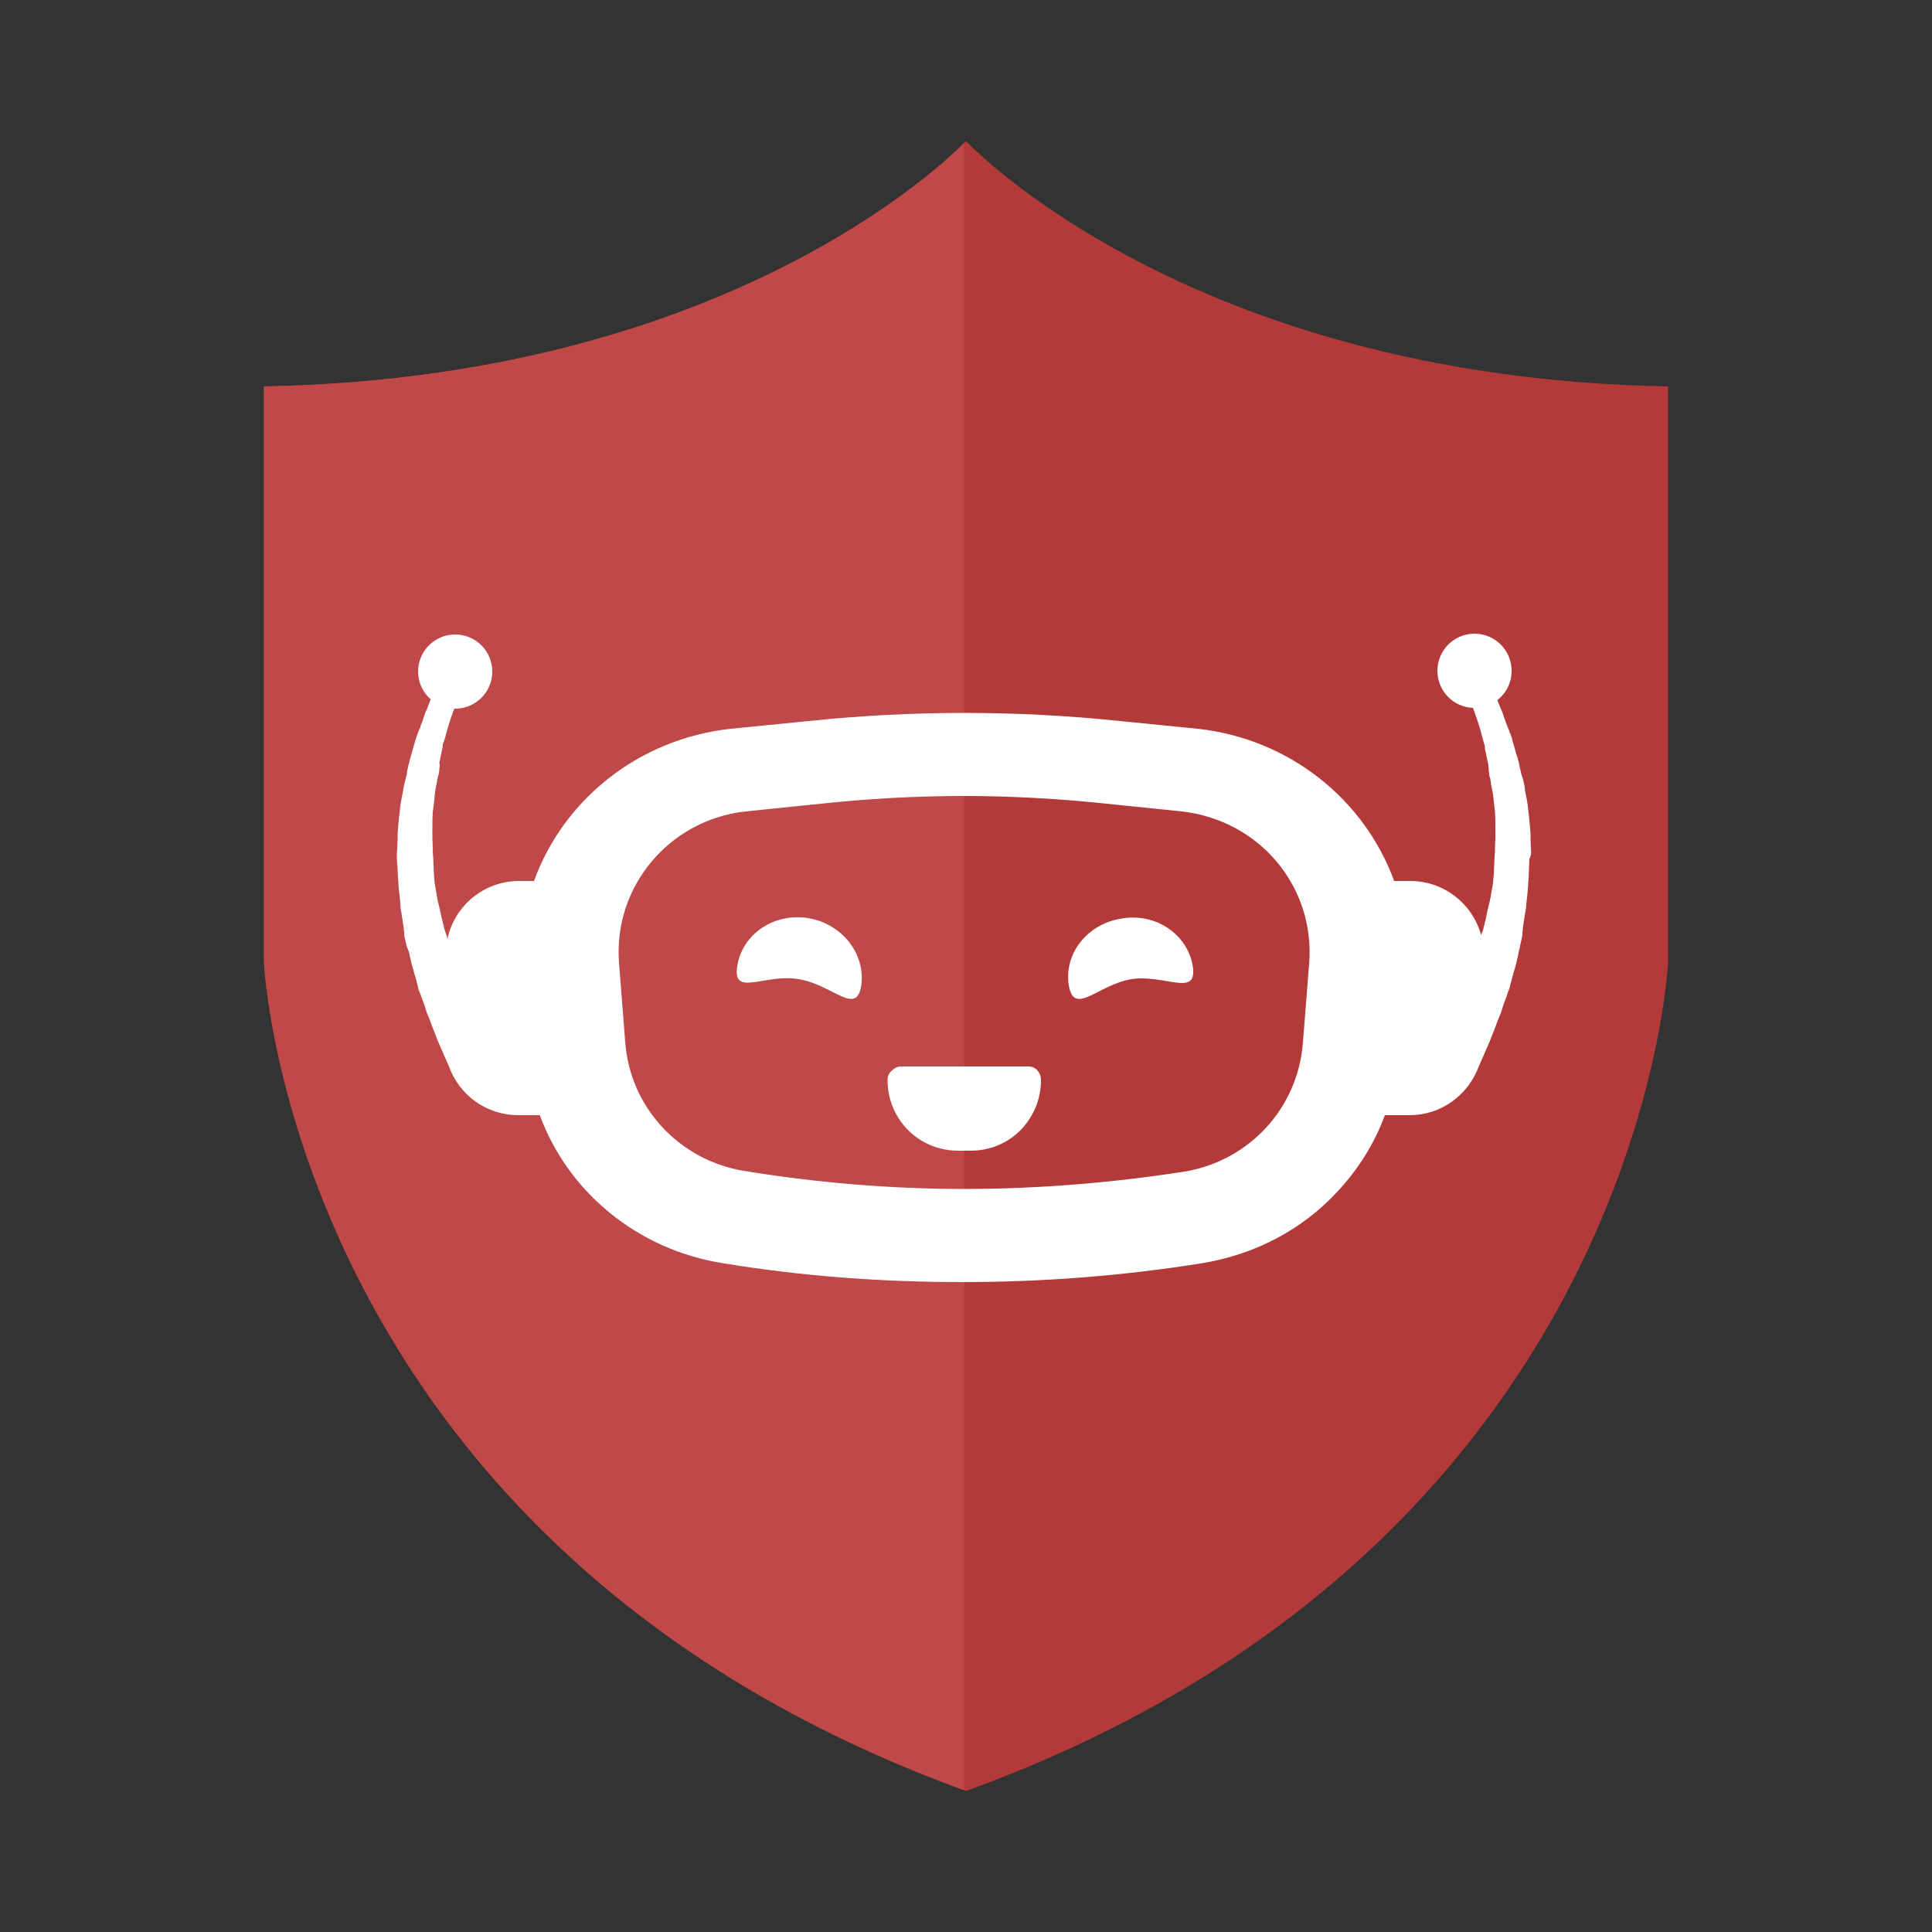 <svg version="1.1" id="Layer_1" xmlns="http://www.w3.org/2000/svg" x="0" y="0" viewBox="0 0 500 500" xml:space="preserve"><rect x="0" y="0" width="500" height="500" fill="#333333" stroke="none"/><style>.st2{fill:#fff}</style><path d="M250 36.5S193.1 97.8 68.3 100v148.9s6.6 151 181.7 214.6C425.2 400 431.7 248.9 431.7 248.9V100C307 97.8 250 36.5 250 36.5z" fill="#b43a3a"/><path d="M249.5 37c-5.7 5.8-63 60.9-181.2 63v148.9s6.6 150.7 181.2 214.4V37z" fill="#bf4949"/><path class="st2" d="M396.2 219.7c0-.8-.1-1.6-.1-2.6v-1.3c0-.5-.1-.8-.1-1.3-.1-1.6-.3-3.4-.5-4.9-.1-1.6-.5-3.4-.8-4.8-.1-1.6-.5-3.1-1-4.5-.1-.8-.4-1.5-.5-2.3-.1-.4-.1-.8-.3-1.2-.1-.4-.1-.8-.3-1-.4-1.5-.8-2.8-1.2-4.2-.1-.4-.1-.7-.3-1-.1-.3-.1-.7-.4-1-.1-.7-.5-1.2-.7-1.9-.5-1.2-.8-2.3-1.2-3.4-.5-1-.8-2-1.2-2.9 0-.1 0-.1-.1-.2 2.3-1.8 3.7-4.5 3.7-7.6 0-5.3-4.3-9.6-9.6-9.6s-9.6 4.3-9.6 9.6c0 5.2 4.1 9.4 9.2 9.6.1.2.1.3.2.5.3 1 .7 1.9 1 2.9.3 1 .7 2.1 1 3.4.1.5.4 1.2.5 1.8.1.3.1.5.3 1 .1.3.1.7.1 1 .3 1.2.5 2.6.8 3.7.1.4.1.7.1 1 .1.4.1.7.1 1 .1.7.1 1.5.4 2 .1 1.5.5 2.8.7 4.2s.3 2.9.5 4.4c.1 1.5.1 2.9.1 4.5v2.3c0 .8-.1 1.6-.1 2.3 0 .8 0 1.6-.1 2.3l-.1 2.3-.1 2.3c0 .4-.1.8-.1 1.2l-.1 1.2c-.3 1.5-.5 3.1-.8 4.5-.4 1.5-.7 2.9-1 4.4-.1.4-.1.8-.3 1.2-.1.4-.1.8-.3 1.2-.1.8-.4 1.5-.7 2.1v.1c-2.2-8.1-9.6-14-18.3-14h-4.2c-7.6-20.9-26.9-36.8-50.9-39.4l-20.1-2c-26.7-2.8-53.7-2.8-80.5 0l-20.1 2c-24 2.6-43.4 18.4-51 39.4h-3.9c-9 0-16.7 6.4-18.5 15-.1-.3-.1-.6-.2-.9-.3-.7-.5-1.3-.7-2.1-.1-.4-.1-.8-.3-1.2-.1-.4-.1-.8-.3-1.2-.3-1.5-.6-2.9-1-4.4-.3-1.5-.5-3.1-.8-4.5l-.1-1.2c0-.4-.1-.8-.1-1.2l-.1-2.3-.1-2.4c-.1-.7-.1-1.5-.1-2.3 0-.7-.1-1.5-.1-2.3v-2.3c0-1.6 0-3.1.1-4.5.2-1.5.4-2.9.5-4.4.1-1.5.5-2.8.7-4.2.2-.7.4-1.5.5-2.3 0-.3 0-.6.1-1 0-.3 0-.5-.1-.9.3-1.2.5-2.6.8-3.7 0-.3.1-.7.1-1 .1-.3.1-.7.3-.8.1-.6.4-1.2.5-1.8.3-1.2.7-2.4 1-3.4.3-1 .7-2 1-2.9.1-.2.1-.3.2-.4h.2c5.3 0 9.6-4.3 9.6-9.6s-4.3-9.6-9.6-9.6-9.6 4.3-9.6 9.6c0 2.9 1.3 5.5 3.3 7.2-.1.1-.1.3-.2.4-.4 1-.7 2-1.2 2.9-.4 1.2-.7 2.3-1.2 3.4-.1.7-.5 1.2-.7 1.9-.2.3-.2.7-.4 1-.1.3-.1.6-.3 1-.4 1.4-.8 2.7-1.2 4.2-.1.1-.1.6-.3 1-.1.4-.1.8-.3 1.2-.1.7-.4 1.5-.4 2.3-.4 1.5-.8 2.9-1 4.5-.3 1.5-.7 3.2-.8 4.8-.2 1.5-.4 3.3-.5 4.9 0 .5-.1.8-.1 1.3v1.2c0 1-.1 1.8-.1 2.6-.1 1-.1 1.8-.1 2.6l.2 2.6.1 2.6c.1.5.1.8.1 1.3l.1 1.3c.2 1.6.4 3.3.5 5.2.3 1.5.5 3.3.8 4.9 0 .4 0 .8.1 1.2 0 .4 0 .8.1 1.2.1.7.4 1.5.5 2.3.3.7.7 1.5.8 2.3.1.8.4 1.5.5 2.3.4 1.3.8 2.8 1.2 4.2.1.5.4 1.3.5 2 .1.7.5 1.3.7 2 .5 1.3 1 2.6 1.3 3.7s1 2.3 1.3 3.4c.4 1.1.8 2.1 1.2 3.1.7 2 1.5 3.5 2 4.8.7 1.6 1.2 2.7 1.5 3.4 2.6 7.3 9.6 12.6 17.9 12.6h5.6c7.3 19.9 25.3 34.8 47.3 38.3 20.6 3.4 41.3 4.9 62.1 4.9s41.5-1.6 62.1-4.9c13.9-2.3 26.1-8.9 35-18.6 5.3-5.7 9.5-12.3 12.2-19.7h6.4c8.3 0 15.2-5.3 17.9-12.6.3-.7.8-1.8 1.5-3.4.5-1.3 1.3-2.8 2-4.8.4-1 .8-2 1.2-3.1.4-1.2 1-2.3 1.3-3.4s.8-2.4 1.3-3.7c.1-.7.5-1.3.7-2 .1-.7.4-1.5.5-2 .4-1.5.8-2.9 1.2-4.2.1-.8.4-1.5.5-2.3.1-.8.4-1.6.5-2.3.1-.8.4-1.6.5-2.3.1-.4.1-.8.1-1.2.1-.4.1-.8.1-1.2.3-1.6.5-3.4.8-4.9.1-1.6.4-3.4.5-5.1l.1-1.3c0-.5 0-.8.1-1.3l.1-2.6.1-2.6c.5-.9.5-1.7.4-2.6zm-57.4 29.7l-1.6 20.4c-1.3 17-13.9 30.6-30.6 33.4-18.7 2.9-37.9 4.5-57 4.5s-38.3-1.6-57.2-4.7c-16.7-2.8-29.4-16.5-30.6-33.4l-1.6-20.4c-1.5-19.8 13-37 32.7-39.2l19.5-2c12.2-1.3 24.7-2 37-2s24.7.7 37 2l19.5 2c20.1 2.3 34.5 19.5 32.9 39.4z"/><path class="st2" d="M222.9 255c-1.3 8.1-7.2-.1-16.2-1.6-8.9-1.5-17.2 4.8-15.9-3.4s9.4-13.8 18.3-12.4c8.7 1.4 14.9 9.1 13.8 17.4zm69.9-1.6c-8.8 1.5-14.8 9.7-16.2 1.6-1.3-8.3 4.9-16 13.8-17.3 8.8-1.5 17 4.2 18.3 12.4 1.2 8.1-7.1 2-15.9 3.3zm-23.4 26.1c0 5.1-2 9.6-5.3 13-3.4 3.4-7.9 5.3-13 5.3H248c-10.2 0-18.3-8.1-18.3-18.3 0-1 .4-1.9 1.1-2.4.7-.7 1.5-1.1 2.4-1.1H266c2-.1 3.4 1.6 3.4 3.5z"/></svg>